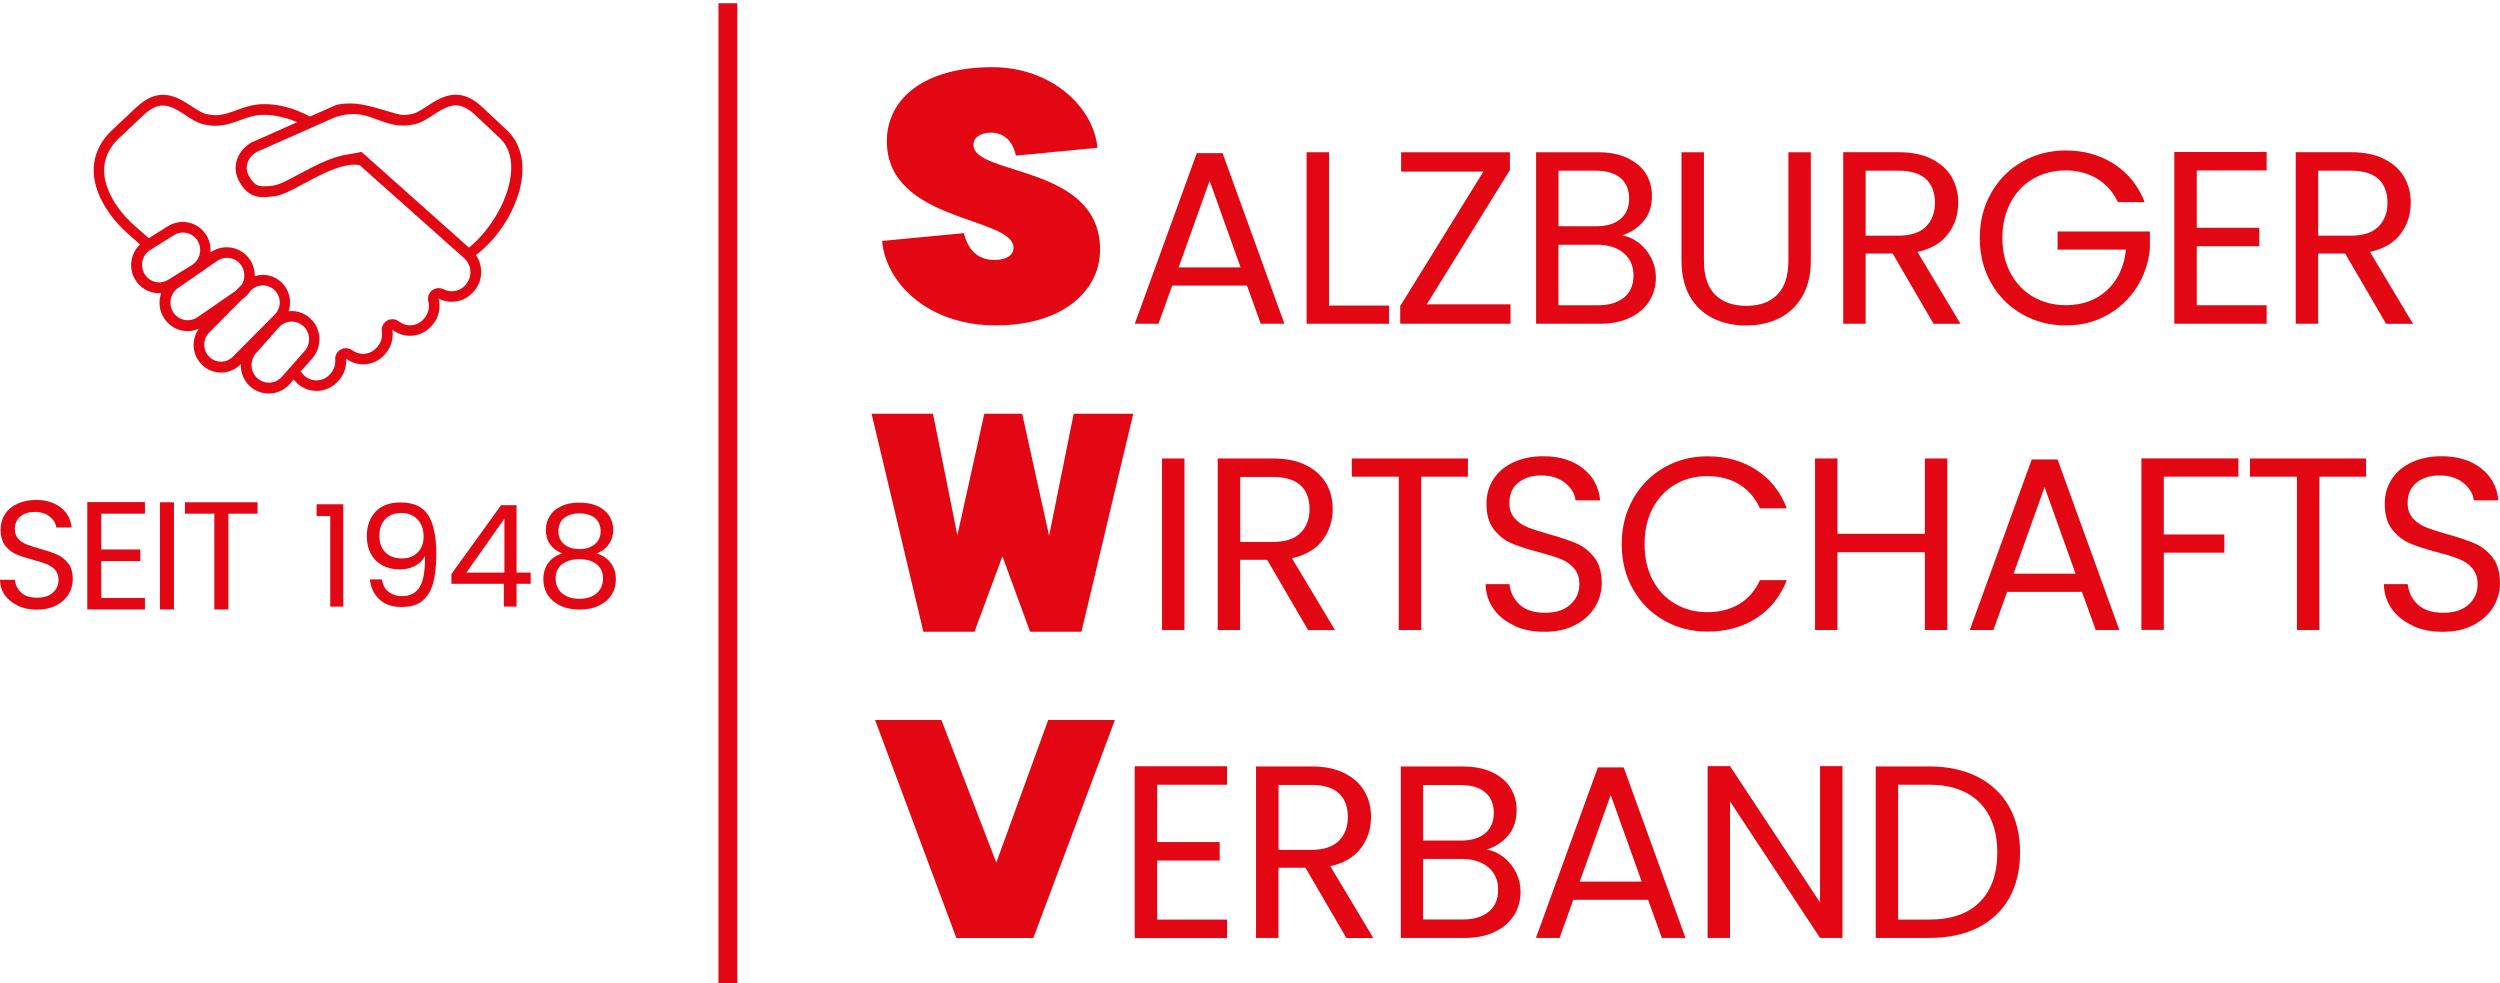 <?xml version="1.0" encoding="UTF-8"?>
<svg xmlns="http://www.w3.org/2000/svg" width="150" height="59" viewBox="0 0 150 59">
  <path d="M74.819,17.135h-4.487l-.825,2.288h-1.418l3.718-10.233h1.548l3.707,10.233h-1.418l-.825-2.288ZM74.435,16.044l-1.859-5.199-1.859,5.199h3.718Z" fill="#e30613"/>
  <path d="M79.735,18.333h3.605v1.091h-4.944v-10.29h1.345v9.199h-.006Z" fill="#e30613"/>
  <path d="M85.612,18.259h5.018v1.164h-6.617v-1.062l4.989-8.063h-4.933v-1.164h6.526v1.062l-4.989,8.063h.006Z" fill="#e30613"/>
  <path d="M98.342,14.581c.311.249.554.554.74.915.181.362.271.752.271,1.164,0,.52-.136.995-.401,1.413-.266.418-.65.746-1.158.989-.509.243-1.108.362-1.791.362h-3.837v-10.29h3.69c.701,0,1.294.113,1.786.345.492.232.859.542,1.108.938.243.396.367.836.367,1.328,0,.61-.164,1.113-.497,1.514-.328.401-.763.689-1.305.865.373.057.718.215,1.028.458ZM93.511,13.575h2.26c.627,0,1.119-.147,1.463-.441s.514-.706.514-1.226-.17-.932-.514-1.226-.842-.441-1.492-.441h-2.232v3.339-.006ZM97.45,17.847c.373-.316.559-.752.559-1.317s-.198-1.023-.593-1.35-.921-.497-1.577-.497h-2.334v3.633h2.379c.667,0,1.192-.158,1.565-.475v.006Z" fill="#e30613"/>
  <path d="M102.236,9.134v6.509c0,.915.226,1.593.672,2.04.446.441,1.068.667,1.87.667s1.407-.22,1.853-.667c.446-.441.672-1.124.672-2.04v-6.509h1.345v6.498c0,.859-.175,1.577-.52,2.164s-.808,1.023-1.396,1.305c-.588.288-1.243.429-1.972.429s-1.384-.141-1.972-.429c-.588-.288-1.051-.723-1.39-1.305-.339-.588-.509-1.305-.509-2.164v-6.498h1.345Z" fill="#e30613"/>
  <path d="M116.012,19.423l-2.452-4.21h-1.622v4.21h-1.345v-10.29h3.323c.78,0,1.435.13,1.972.401.537.266.938.627,1.204,1.079s.401.972.401,1.548c0,.706-.203,1.334-.61,1.876-.407.542-1.023.898-1.836,1.079l2.582,4.311h-1.61l-.006-.006ZM111.932,14.14h1.978c.729,0,1.277-.181,1.639-.537.362-.362.548-.836.548-1.441s-.181-1.085-.537-1.418c-.362-.333-.91-.503-1.644-.503h-1.978v3.899h-.006Z" fill="#e30613"/>
  <path d="M127.07,12.117c-.288-.599-.701-1.068-1.243-1.396-.542-.328-1.17-.497-1.887-.497s-1.367.164-1.944.497c-.576.328-1.028.802-1.356,1.418s-.497,1.328-.497,2.136.164,1.514.497,2.125.78,1.079,1.356,1.413c.576.328,1.221.497,1.944.497,1.006,0,1.831-.299,2.481-.898s1.028-1.413,1.136-2.435h-4.102v-1.091h5.538v1.034c-.079.848-.345,1.622-.797,2.328s-1.051,1.26-1.786,1.667c-.74.407-1.56.61-2.464.61-.955,0-1.825-.226-2.611-.672-.785-.446-1.413-1.068-1.865-1.87-.458-.797-.684-1.695-.684-2.701s.226-1.904.684-2.707c.458-.802,1.079-1.43,1.865-1.876.785-.446,1.661-.672,2.611-.672,1.091,0,2.062.271,2.899.814s1.452,1.305,1.836,2.288h-1.61v-.011Z" fill="#e30613"/>
  <path d="M131.805,10.224v3.441h3.752v1.108h-3.752v3.543h4.193v1.108h-5.538v-10.307h5.538v1.108h-4.193Z" fill="#e30613"/>
  <path d="M143.163,19.423l-2.452-4.21h-1.622v4.21h-1.345v-10.29h3.323c.78,0,1.435.13,1.972.401.537.266.938.627,1.204,1.079s.401.972.401,1.548c0,.706-.203,1.334-.61,1.876s-1.023.898-1.836,1.079l2.582,4.311h-1.61l-.006-.006ZM139.083,14.14h1.978c.729,0,1.277-.181,1.639-.537.362-.362.548-.836.548-1.441s-.181-1.085-.537-1.418c-.362-.333-.91-.503-1.644-.503h-1.978v3.899h-.006Z" fill="#e30613"/>
  <path d="M71.067,27.509v10.29h-1.345v-10.29s1.345,0,1.345,0Z" fill="#e30613"/>
  <path d="M78.481,37.799l-2.452-4.21h-1.622v4.21h-1.345v-10.29h3.323c.78,0,1.435.13,1.972.401.537.266.938.627,1.204,1.079s.401.972.401,1.548c0,.706-.203,1.334-.61,1.876s-1.023.898-1.836,1.079l2.582,4.311h-1.61l-.006-.006ZM74.407,32.516h1.978c.729,0,1.277-.181,1.639-.537.362-.362.548-.836.548-1.441s-.181-1.085-.537-1.418c-.362-.333-.91-.503-1.644-.503h-1.978v3.899h-.006Z" fill="#e30613"/>
  <path d="M88.075,27.509v1.091h-2.803v9.199h-1.345v-9.199h-2.82v-1.091h6.967Z" fill="#e30613"/>
  <path d="M90.872,37.539c-.537-.243-.955-.576-1.26-1.006s-.463-.921-.475-1.486h1.43c.051.48.249.887.599,1.221.35.328.859.497,1.526.497s1.147-.158,1.514-.48.554-.729.554-1.232c0-.396-.107-.712-.322-.961-.215-.249-.486-.435-.814-.559-.328-.13-.763-.266-1.317-.412-.678-.175-1.226-.356-1.633-.531s-.757-.458-1.051-.836-.435-.887-.435-1.526c0-.559.141-1.057.429-1.492.283-.435.684-.768,1.204-1.006.514-.237,1.108-.356,1.78-.356.966,0,1.752.243,2.368.723s.961,1.124,1.04,1.921h-1.475c-.051-.396-.254-.74-.622-1.04-.362-.299-.848-.452-1.447-.452-.559,0-1.017.147-1.373.435s-.531.695-.531,1.221c0,.373.107.678.316.915s.475.418.78.537c.311.124.746.266,1.305.424.678.186,1.226.373,1.639.554s.768.463,1.062.842.441.893.441,1.543c0,.503-.136.972-.401,1.418-.266.441-.661.802-1.181,1.079-.52.277-1.136.412-1.848.412s-1.288-.119-1.825-.362l.023-.006Z" fill="#e30613"/>
  <path d="M97.981,29.939c.452-.802,1.068-1.43,1.853-1.882s1.65-.678,2.605-.678c1.124,0,2.102.271,2.938.814.836.542,1.447,1.311,1.831,2.305h-1.61c-.288-.622-.695-1.096-1.232-1.43s-1.181-.503-1.927-.503-1.362.17-1.932.503-1.017.808-1.345,1.424-.486,1.334-.486,2.164.164,1.531.486,2.147.774,1.091,1.345,1.424c.571.333,1.215.503,1.932.503s1.39-.164,1.927-.497c.537-.328.949-.802,1.232-1.424h1.61c-.384.983-.995,1.746-1.831,2.283s-1.814.802-2.938.802c-.955,0-1.825-.226-2.605-.672s-1.401-1.068-1.853-1.87c-.452-.797-.678-1.695-.678-2.701s.226-1.904.678-2.707v-.006Z" fill="#e30613"/>
  <path d="M116.837,27.509v10.29h-1.345v-4.667h-5.244v4.667h-1.345v-10.29h1.345v4.52h5.244v-4.52s1.345,0,1.345,0Z" fill="#e30613"/>
  <path d="M124.917,35.511h-4.487l-.825,2.288h-1.418l3.718-10.233h1.548l3.707,10.233h-1.418l-.825-2.288ZM124.533,34.42l-1.859-5.199-1.859,5.199h3.718,0Z" fill="#e30613"/>
  <path d="M134.303,27.509v1.091h-4.475v3.469h3.633v1.091h-3.633v4.633h-1.345v-10.29h5.814l.006.006Z" fill="#e30613"/>
  <path d="M141.965,27.509v1.091h-2.803v9.199h-1.345v-9.199h-2.82v-1.091h6.967Z" fill="#e30613"/>
  <path d="M144.768,37.539c-.537-.243-.955-.576-1.26-1.006s-.463-.921-.475-1.486h1.43c.051.48.249.887.599,1.221.35.328.859.497,1.526.497s1.147-.158,1.514-.48.554-.729.554-1.232c0-.396-.107-.712-.322-.961-.215-.249-.486-.435-.814-.559-.328-.13-.763-.266-1.317-.412-.678-.175-1.226-.356-1.633-.531s-.757-.458-1.051-.836-.435-.887-.435-1.526c0-.559.141-1.057.429-1.492.283-.435.684-.768,1.204-1.006.514-.237,1.108-.356,1.78-.356.966,0,1.752.243,2.368.723s.961,1.124,1.04,1.921h-1.475c-.051-.396-.254-.74-.622-1.04-.362-.299-.848-.452-1.447-.452-.559,0-1.017.147-1.373.435s-.531.695-.531,1.221c0,.373.107.678.316.915s.475.418.78.537c.311.124.746.266,1.305.424.678.186,1.226.373,1.639.554.412.181.768.463,1.062.842s.441.893.441,1.543c0,.503-.136.972-.401,1.418-.266.441-.661.802-1.181,1.079-.52.277-1.136.412-1.848.412s-1.288-.119-1.825-.362l.023-.006Z" fill="#e30613"/>
  <path d="M69.429,47.083v3.441h3.752v1.108h-3.752v3.543h4.193v1.108h-5.538v-10.307h5.538v1.108h-4.193Z" fill="#e30613"/>
  <path d="M80.781,56.276l-2.452-4.21h-1.622v4.21h-1.345v-10.29h3.323c.78,0,1.435.13,1.972.401.537.266.938.627,1.204,1.079s.401.972.401,1.548c0,.706-.203,1.334-.61,1.876s-1.023.898-1.836,1.079l2.582,4.311h-1.61l-.006-.006ZM76.706,50.993h1.978c.729,0,1.277-.181,1.639-.537.362-.362.548-.836.548-1.441s-.181-1.085-.537-1.418c-.362-.333-.91-.503-1.644-.503h-1.978v3.899h-.006Z" fill="#e30613"/>
  <path d="M90.223,51.434c.311.249.554.554.74.915.181.362.271.752.271,1.164,0,.52-.136.995-.401,1.413s-.65.746-1.158.989c-.509.243-1.108.362-1.791.362h-3.837v-10.29h3.69c.701,0,1.294.113,1.786.345.492.232.859.542,1.108.938.243.396.367.836.367,1.328,0,.61-.164,1.113-.497,1.514-.328.401-.763.689-1.305.865.373.057.718.215,1.028.458ZM85.391,50.434h2.26c.627,0,1.119-.147,1.463-.441s.514-.706.514-1.226-.17-.932-.514-1.226-.842-.441-1.492-.441h-2.232v3.339-.006ZM89.33,54.7c.373-.316.559-.752.559-1.317s-.198-1.023-.593-1.35-.921-.497-1.577-.497h-2.334v3.633h2.379c.667,0,1.192-.158,1.565-.475v.006Z" fill="#e30613"/>
  <path d="M98.885,53.988h-4.487l-.825,2.288h-1.418l3.718-10.233h1.548l3.707,10.233h-1.418l-.825-2.288ZM98.501,52.897l-1.859-5.199-1.859,5.199h3.718,0Z" fill="#e30613"/>
  <path d="M110.548,56.276h-1.345l-5.402-8.193v8.193h-1.345v-10.307h1.345l5.402,8.182v-8.182h1.345s0,10.307,0,10.307Z" fill="#e30613"/>
  <path d="M118.662,46.614c.819.418,1.452,1.017,1.887,1.791.435.78.655,1.695.655,2.746s-.22,1.966-.655,2.741c-.441.774-1.068,1.362-1.887,1.774-.825.407-1.791.61-2.916.61h-3.204v-10.29h3.204c1.124,0,2.096.209,2.916.627ZM118.786,54.118c.701-.706,1.051-1.69,1.051-2.961s-.35-2.277-1.057-2.995c-.706-.718-1.718-1.079-3.034-1.079h-1.859v8.092h1.859c1.328,0,2.345-.35,3.04-1.057h0Z" fill="#e30613"/>
  <path d="M52.923,14.457l4.916-.469c.226.995.825,1.61,1.831,1.61.78,0,1.141-.339,1.141-.723,0-1.91-7.6-1.509-7.6-6.408,0-2.441,2.102-4.436,6.329-4.436,3.554,0,6.08,2.396,6.306,4.837l-4.893.469c-.203-.978-.825-1.379-1.475-1.379-.718,0-1.074.339-1.074.723,0,1.887,7.6,1.17,7.6,6.3,0,2.441-2.215,4.543-6.261,4.543s-6.594-2.526-6.82-5.074v.006Z" fill="#e30613"/>
  <path d="M64.416,24.825h3.577l-3.108,13.081h-3.08l-1.661-4.532-1.678,4.532h-3.063l-3.108-13.081h3.684l1.463,7.289,1.616-7.289h2.272l1.616,7.323,1.475-7.323h-.006Z" fill="#e30613"/>
  <path d="M62.891,43.201h4.001l-4.893,13.081h-4.617l-4.876-13.081h3.978l3.294,8.555s3.113-8.555,3.113-8.555Z" fill="#e30613"/>
  <rect x="43.108" y=".195" width="1.13" height="58.805" fill="#e30613"/>
  <path d="M1.085,36.341c-.333-.153-.599-.362-.791-.627-.192-.266-.288-.576-.294-.927h.893c.028.299.158.554.373.763.22.209.537.311.955.311s.718-.102.944-.299c.232-.198.345-.458.345-.768,0-.249-.068-.446-.203-.599-.136-.153-.305-.271-.509-.35s-.475-.164-.819-.26c-.424-.113-.763-.22-1.017-.333-.254-.113-.475-.283-.655-.52s-.271-.554-.271-.955c0-.35.09-.661.266-.932s.429-.48.752-.627c.322-.147.695-.22,1.113-.22.605,0,1.096.153,1.48.452s.599.701.65,1.198h-.921c-.028-.249-.158-.463-.39-.65-.226-.186-.531-.283-.904-.283-.35,0-.639.09-.859.271-.22.181-.333.435-.333.763,0,.232.068.424.198.571.13.147.294.26.492.339s.469.164.819.266c.424.119.768.232,1.023.345.26.113.48.288.667.525.186.237.277.559.277.966,0,.316-.085.61-.249.887s-.412.503-.74.672c-.328.17-.712.26-1.153.26s-.802-.073-1.141-.226l.006-.011Z" fill="#e30613"/>
  <path d="M6.074,30.821v2.147h2.345v.695h-2.345v2.215h2.622v.689h-3.458v-6.442h3.458v.695h-2.622Z" fill="#e30613"/>
  <path d="M10.437,30.137v6.43h-.842v-6.43h.842Z" fill="#e30613"/>
  <path d="M15.454,30.137v.684h-1.752v5.747h-.842v-5.747h-1.763v-.684h4.357Z" fill="#e30613"/>
  <path d="M18.997,30.962v-.706h1.599v6.142h-.78v-5.436h-.819Z" fill="#e30613"/>
  <path d="M23.309,35.499c.209.175.486.266.836.266.469,0,.819-.186,1.04-.554.226-.367.328-.989.316-1.859-.119.254-.316.452-.593.599s-.588.215-.927.215c-.379,0-.718-.079-1.017-.232-.299-.158-.531-.384-.701-.684-.17-.299-.254-.661-.254-1.085,0-.605.175-1.096.525-1.464.35-.373.848-.554,1.497-.554.791,0,1.35.26,1.667.774.322.514.48,1.283.48,2.3,0,.712-.062,1.305-.192,1.769s-.345.819-.644,1.062c-.305.243-.718.367-1.243.367-.576,0-1.028-.158-1.35-.469-.322-.311-.509-.706-.554-1.187h.712c.057.322.186.571.396.746l.006-.011ZM25.049,33.154c.243-.237.367-.554.367-.955,0-.424-.119-.768-.356-1.028-.237-.26-.571-.39-1-.39-.396,0-.712.124-.949.373-.237.249-.35.576-.35.983s.113.746.35.995.571.373,1.011.373c.379,0,.689-.119.932-.35h-.006Z" fill="#e30613"/>
  <path d="M27.083,35.03v-.588l2.983-4.131h.927v4.046h.848v.672h-.848v1.367h-.763v-1.367h-3.147ZM30.264,31.12l-2.283,3.238h2.283v-3.238Z" fill="#e30613"/>
  <path d="M33.005,32.657c-.17-.237-.254-.525-.254-.865,0-.305.079-.582.232-.831s.379-.441.684-.588.667-.215,1.102-.215.797.073,1.102.215c.305.147.531.339.689.588.158.249.232.52.232.831,0,.328-.09.616-.266.865s-.418.429-.723.548c.35.107.627.294.836.565s.311.593.311.972-.09.689-.271.966c-.181.277-.435.486-.768.639-.333.153-.712.226-1.141.226s-.808-.073-1.136-.226c-.328-.153-.576-.362-.763-.639-.181-.277-.271-.593-.271-.966s.102-.706.305-.978.48-.458.831-.559c-.316-.124-.559-.305-.729-.542v-.006ZM33.74,33.838c-.266.198-.401.486-.401.881,0,.362.13.655.384.876.26.22.605.333,1.04.333s.78-.113,1.034-.333.384-.514.384-.876-.13-.672-.39-.87c-.26-.203-.605-.299-1.028-.299s-.763.096-1.028.294l.006-.006ZM35.7,31.086c-.226-.186-.537-.283-.932-.283s-.701.096-.927.283c-.226.186-.339.458-.339.808,0,.316.119.571.35.763.237.192.537.288.915.288s.684-.096.921-.294c.237-.198.35-.452.35-.768,0-.345-.113-.61-.339-.797Z" fill="#e30613"/>
  <path d="M30.479,7.874l-1.497-1.407c-.599-.576-1.147-.785-1.639-.785-1.068,0-1.899.966-2.554,1.136-.215.057-.412.079-.599.079-.463,0-2.068-.689-3.119-.689-.401,0-.729.017-1.011.136l-1.458.65c-.475-.249-.961-.452-1.424-.571-.497-.13-.921-.175-1.288-.175-1.339,0-1.978.661-2.955.661-.186,0-.384-.023-.599-.079-.655-.17-1.48-1.141-2.554-1.141-.492,0-1.034.203-1.639.785l-1.497,1.407c-2.091,2.102-.588,4.713,1.017,6.131l.74.655c-.576.537-.712,1.43-.283,2.125.316.514.865.802,1.424.802.045,0,.09,0,.13-.011-.181.497-.13,1.074.192,1.543.328.48.853.74,1.396.74.226,0,.452-.051.667-.141-.463.65-.412,1.56.17,2.142.322.328.74.486,1.164.486s.842-.164,1.164-.486l.023-.023c-.023.492.164.989.554,1.339.322.288.723.429,1.119.429.463,0,.927-.192,1.26-.571l.237-.271.254.271c.328.277.723.412,1.119.412.492,0,.978-.209,1.322-.616l.045-.051c.311-.367.441-.819.407-1.266.305.226.667.339,1.023.339.492,0,.978-.209,1.317-.616l.045-.051c.339-.407.463-.921.39-1.407.316.243.689.362,1.057.362.492,0,.978-.209,1.317-.616l.045-.051c.379-.446.492-1.034.356-1.565.249.13.52.192.785.192.492,0,.978-.209,1.317-.616l.045-.051c.52-.622.531-1.497.09-2.136,2.249-1.69,3.876-5.464,1.916-7.442l.011.011ZM20.11,7.037s.407-.164.966-.192c.209-.011.407.011.593.034.39.073.746.209,1.062.328.441.164.893.328,1.464.328.254,0,.503-.034.763-.102.35-.09.672-.299,1.011-.52.446-.288.91-.593,1.379-.593.379,0,.768.198,1.198.61l1.486,1.396c.525.531.729,1.283.61,2.226-.192,1.52-1.243,3.283-2.503,4.306l-5.888-5.244s-.215-.198-.565-.497c-.362.062-.525.096-.768.141-.983.124-2.023.684-2.955,1.181-.565.305-1.158.622-1.475.678-.249.045-.452.062-.622.062-.396,0-.622-.085-.915-.588-.305-.525-.13-1.102.435-1.469l4.724-2.091v.006ZM10.092,16.785c-.164.102-.35.158-.537.158-.362,0-.689-.186-.876-.497-.299-.492-.153-1.141.333-1.447l1.43-.893c.158-.102.345-.153.537-.153.362,0,.689.186.876.497.299.492.153,1.141-.333,1.447l-1.43.893v-.006ZM11.855,19.028c-.175.119-.379.186-.588.186-.345,0-.667-.17-.859-.458-.328-.486-.203-1.147.271-1.475l2.351-1.627c.175-.119.379-.186.588-.186.345,0,.667.17.859.458.237.356.237.802.034,1.147l-.373.379-2.283,1.577ZM13.974,21.401c-.192.192-.441.299-.712.299s-.52-.107-.712-.299c-.396-.396-.396-1.045,0-1.447l1.989-2.006.028-.017c.181-.124.333-.283.446-.463l.051-.051c.192-.192.441-.294.712-.294s.52.107.712.299c.396.396.396,1.045,0,1.447l-2.514,2.531ZM16.912,22.605c-.198.226-.48.356-.78.356-.254,0-.503-.096-.689-.266-.435-.39-.469-1.062-.085-1.497l1.367-1.548c.198-.226.48-.356.78-.356.254,0,.503.096.689.266.435.39.469,1.062.085,1.497l-1.367,1.548ZM27.987,17.033l-.045.051c-.209.249-.509.39-.831.39-.17,0-.345-.04-.497-.119-.09-.045-.192-.068-.294-.068-.141,0-.283.045-.401.141-.198.158-.283.412-.22.661.09.35,0,.718-.226.989l-.045.051c-.209.249-.509.39-.825.39-.243,0-.469-.079-.661-.232-.113-.09-.254-.136-.396-.136-.113,0-.226.028-.328.09-.226.136-.35.396-.311.655.051.322-.04.644-.249.893l-.045.051c-.209.249-.509.39-.831.39-.232,0-.452-.073-.644-.215-.113-.085-.249-.124-.384-.124-.107,0-.215.028-.311.079-.22.124-.35.362-.328.61.023.294-.068.576-.254.802l-.045.051c-.209.249-.509.39-.831.39-.254,0-.503-.09-.695-.254l-.254-.277.706-.802c.616-.701.554-1.774-.141-2.401-.322-.288-.723-.429-1.119-.429-.057,0-.107.011-.164.017.192-.576.062-1.237-.39-1.701-.322-.322-.746-.486-1.164-.486-.164,0-.322.034-.48.079.006-.345-.085-.689-.288-.995-.328-.48-.859-.74-1.396-.74-.328,0-.661.096-.955.299l-.017.011c.028-.35-.045-.706-.243-1.028-.316-.52-.865-.802-1.424-.802-.299,0-.605.079-.881.254l-1.153.723-.859-.757c-1.102-.978-1.786-2.187-1.819-3.238-.023-.723.249-1.362.831-1.949l1.497-1.407c.424-.412.814-.61,1.192-.61.475,0,.938.299,1.379.593.339.22.661.435,1.011.52.26.068.509.102.763.102.565,0,1.023-.17,1.458-.328.458-.17.887-.328,1.492-.328.345,0,.718.051,1.13.158.362.09.565.164.814.288l-2.757,1.226c-.893.554-1.17,1.526-.689,2.356.367.639.78.91,1.469.91.215,0,.458-.028.735-.073,1.051-.186,3.147-1.876,4.713-1.876.102,0,.203.011.299.028.13.113.203.181.203.186l.011.011,6.029,5.368.011.011c.458.396.52,1.096.124,1.56l.023-.011Z" fill="#e30613"/>
</svg>